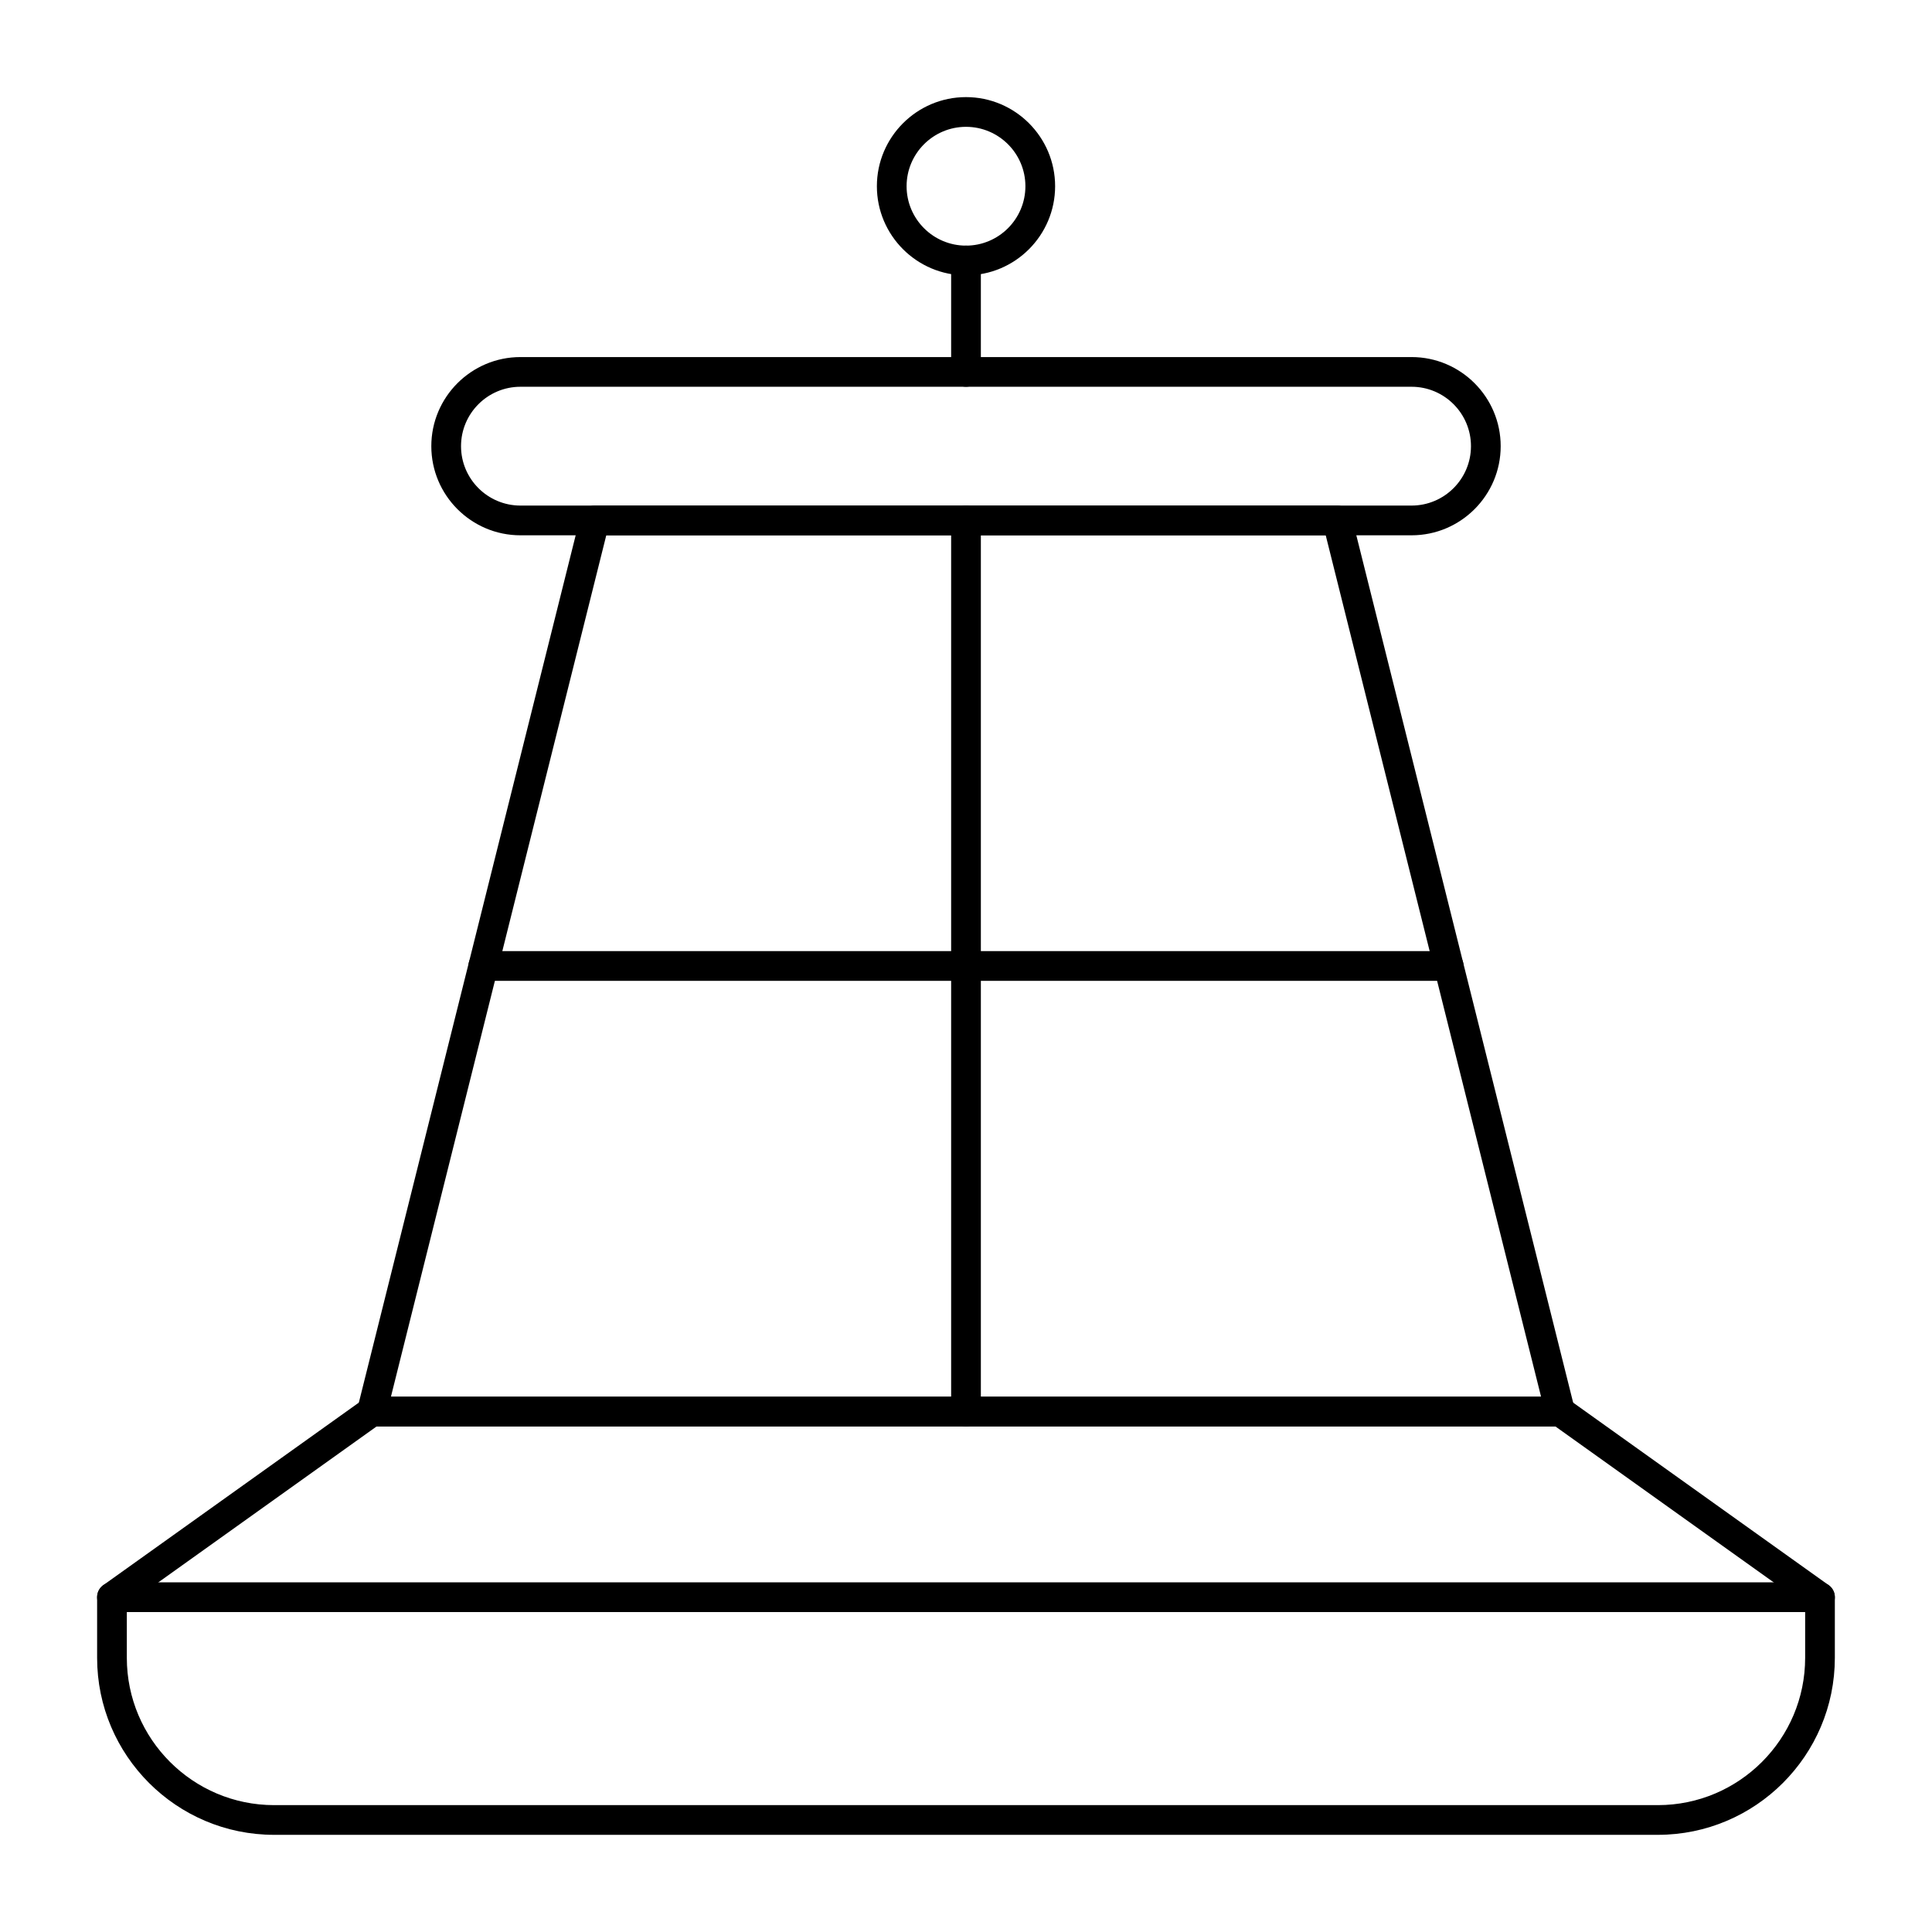 <?xml version="1.0" encoding="UTF-8"?>
<!-- Uploaded to: SVG Repo, www.svgrepo.com, Generator: SVG Repo Mixer Tools -->
<svg fill="#000000" width="800px" height="800px" version="1.1" viewBox="144 144 512 512" xmlns="http://www.w3.org/2000/svg">
 <g>
  <path d="m583.35 630.25h-366.71c-25.863 0-46.902-21.039-46.902-46.902v-16.074c0-2.172 1.762-3.938 3.938-3.938h452.64c2.172 0 3.938 1.762 3.938 3.938v16.07c-0.004 25.867-21.043 46.906-46.906 46.906zm-405.74-59.039v12.137c0 21.52 17.512 39.031 39.031 39.031h366.71c21.52 0 39.031-17.512 39.031-39.031v-12.137z"/>
  <path d="m626.32 571.21c-0.793 0-1.59-0.238-2.285-0.734l-67.855-48.465h-312.36l-67.855 48.469c-1.77 1.262-4.227 0.852-5.492-0.914-1.262-1.77-0.855-4.227 0.914-5.492l68.879-49.199c0.672-0.48 1.473-0.734 2.293-0.734h314.88c0.82 0 1.621 0.258 2.289 0.734l68.879 49.199c1.77 1.262 2.18 3.723 0.914 5.492-0.77 1.07-1.98 1.645-3.207 1.645z"/>
  <path d="m557.44 522.02h-314.88c-1.211 0-2.356-0.559-3.102-1.512-0.746-0.957-1.008-2.203-0.715-3.379l59.039-236.16c0.438-1.754 2.012-2.981 3.816-2.981h196.8c1.805 0 3.383 1.23 3.82 2.981l59.039 236.16c0.293 1.176 0.031 2.422-0.719 3.379-0.742 0.953-1.891 1.512-3.102 1.512zm-309.84-7.871h304.8l-57.07-228.29h-190.66z"/>
  <path d="m518.08 285.86h-236.16c-13.02 0-23.617-10.594-23.617-23.617 0-13.02 10.594-23.617 23.617-23.617h236.16c13.02 0 23.617 10.594 23.617 23.617 0 13.02-10.594 23.617-23.617 23.617zm-236.16-39.363c-8.68 0-15.742 7.062-15.742 15.742s7.062 15.742 15.742 15.742h236.16c8.68 0 15.742-7.062 15.742-15.742s-7.062-15.742-15.742-15.742z"/>
  <path d="m400 246.49c-2.172 0-3.938-1.762-3.938-3.938v-29.516c0-2.172 1.762-3.938 3.938-3.938 2.172 0 3.938 1.762 3.938 3.938v29.52c-0.004 2.172-1.766 3.934-3.938 3.934z"/>
  <path d="m400 216.97c-13.023 0-23.617-10.594-23.617-23.617 0-13.023 10.594-23.617 23.617-23.617 13.02 0 23.617 10.594 23.617 23.617-0.004 13.023-10.598 23.617-23.617 23.617zm0-39.359c-8.68 0-15.742 7.062-15.742 15.742 0 8.68 7.062 15.742 15.742 15.742s15.742-7.062 15.742-15.742c0-8.68-7.062-15.742-15.742-15.742z"/>
  <path d="m400 522.02c-2.172 0-3.938-1.762-3.938-3.938v-236.16c0-2.172 1.762-3.938 3.938-3.938 2.172 0 3.938 1.762 3.938 3.938v236.16c-0.004 2.176-1.766 3.938-3.938 3.938z"/>
  <path d="m527.92 403.93h-255.84c-2.172 0-3.938-1.762-3.938-3.938 0-2.172 1.762-3.938 3.938-3.938h255.84c2.172 0 3.938 1.762 3.938 3.938 0 2.176-1.762 3.938-3.938 3.938z"/>
 </g>
</svg>